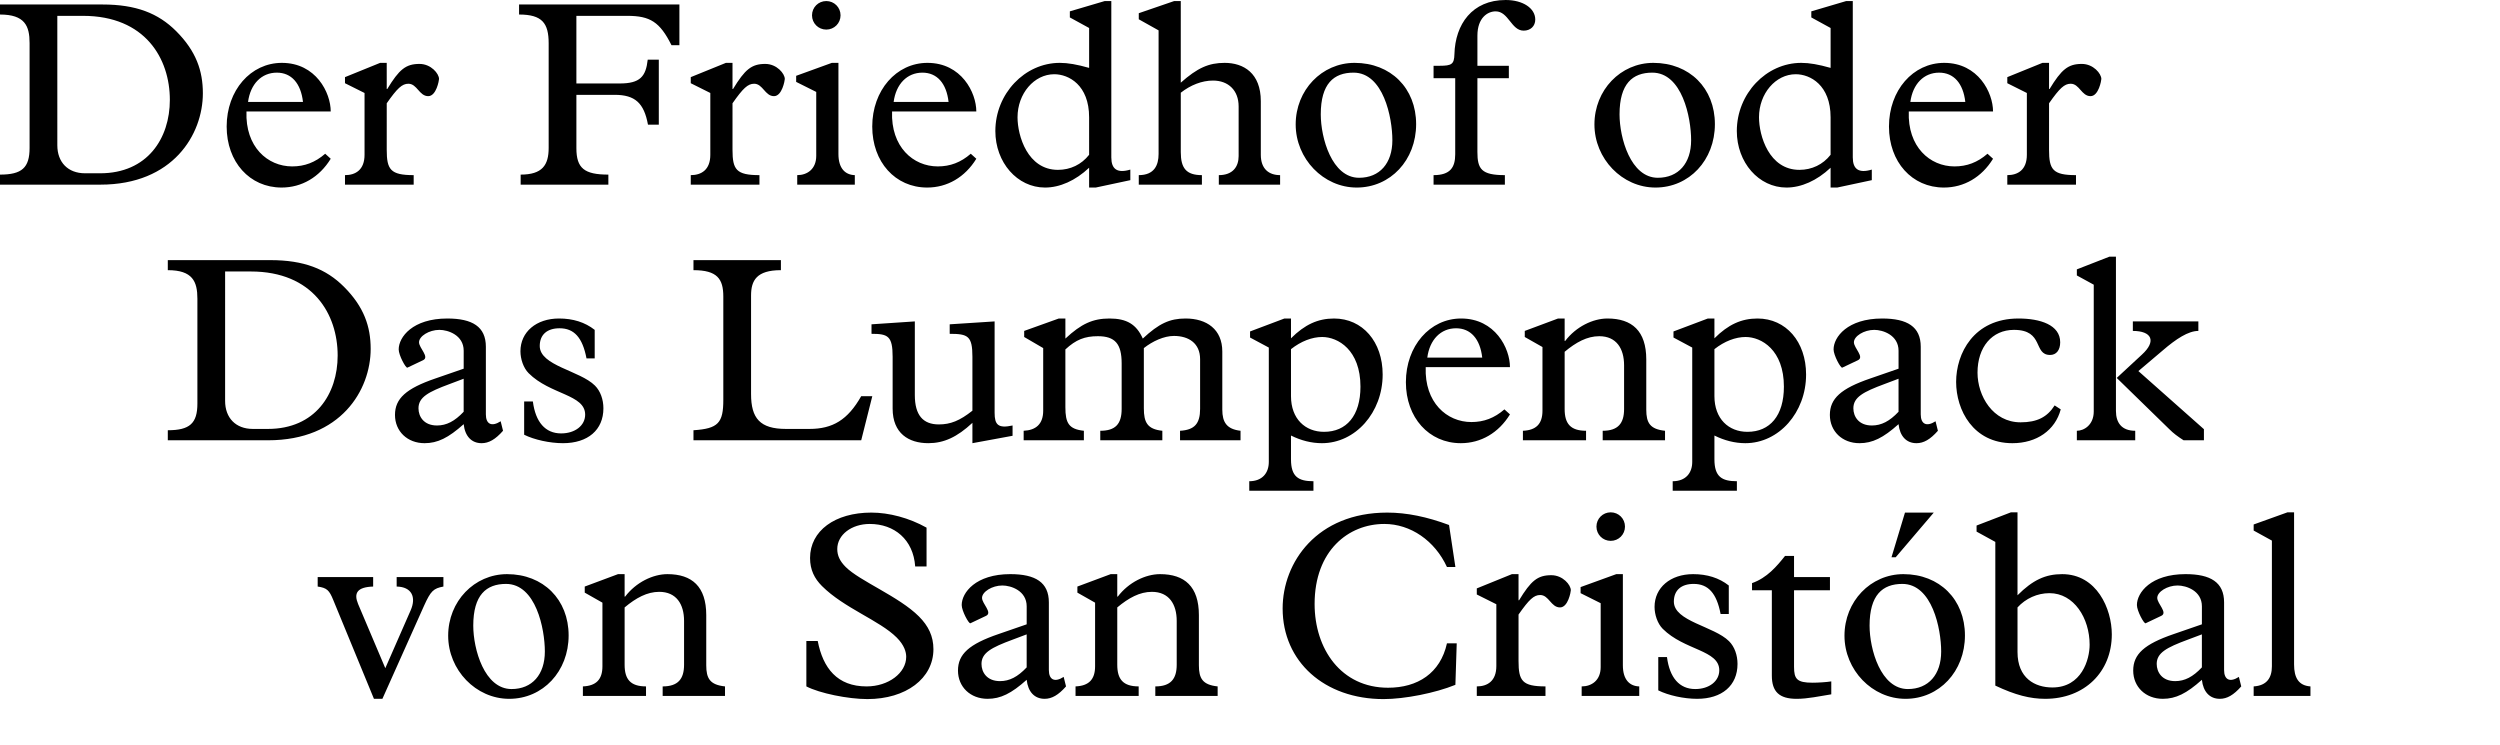 <?xml version="1.0" encoding="utf-8"?>
<!-- Generator: Adobe Illustrator 16.0.4, SVG Export Plug-In . SVG Version: 6.00 Build 0)  -->
<!DOCTYPE svg PUBLIC "-//W3C//DTD SVG 1.1//EN" "http://www.w3.org/Graphics/SVG/1.1/DTD/svg11.dtd">
<svg version="1.1" xmlns="http://www.w3.org/2000/svg" xmlns:xlink="http://www.w3.org/1999/xlink" x="0px" y="0px"
	 width="293.386px" height="87.477px" viewBox="0 0 293.386 87.477" enable-background="new 0 0 293.386 87.477"
	 xml:space="preserve">
<g id="Ebene_4">
</g>
<g id="Ebene_3">
	<path d="M269.22,60.124h-0.775l-3.968,1.426v0.713l2.14,1.178v14.756c0,1.333-0.59,2.263-2.14,2.356v1.115h6.665v-1.115
		c-1.395-0.094-1.922-1.023-1.922-2.573V60.124z M258.4,74.446v3.875c-1.054,1.116-2.015,1.612-3.131,1.612
		c-1.55,0-2.17-1.055-2.17-2.016c0-1.302,1.147-1.922,3.657-2.852L258.4,74.446z M258.4,73.268l-3.317,1.146
		c-3.44,1.179-4.742,2.356-4.742,4.278s1.457,3.317,3.472,3.317c1.519,0,2.79-0.62,4.588-2.232c0.155,1.426,0.931,2.232,2.108,2.232
		c0.837,0,1.611-0.435,2.511-1.457l-0.278-1.116c-1.055,0.682-1.736,0.341-1.736-0.807v-7.936c0-2.356-1.582-3.317-4.526-3.317
		c-4.062,0-5.704,2.17-5.704,3.627c0,0.682,0.837,2.232,1.023,2.139l1.828-0.868c0.807-0.372-0.465-1.426-0.465-2.108
		c0-0.713,1.178-1.457,2.387-1.457c1.023,0,2.853,0.62,2.853,2.449V73.268z M236.764,71.284c0.961-1.054,2.325-1.674,3.751-1.674
		c2.883,0,4.712,2.945,4.712,6.045c0,1.736-0.931,5.022-4.371,5.022c-2.046,0-4.092-1.085-4.092-4.154V71.284z M234.159,80.459
		c2.356,1.116,4.092,1.551,5.859,1.551c4.588,0,7.812-3.132,7.812-7.564c0-3.007-1.768-7.068-5.828-7.068
		c-1.953,0-3.441,0.682-5.239,2.48v-9.734h-0.774l-4.031,1.55v0.713l2.201,1.209V80.459z M226.937,60.155h-3.379l-1.581,5.239h0.496
		L226.937,60.155z M219.403,73.423c0-3.596,1.52-4.898,3.844-4.898c3.504,0,4.558,5.27,4.558,7.936c0,2.697-1.488,4.402-3.906,4.402
		C220.706,80.863,219.403,76.182,219.403,73.423 M216.458,74.601c0,4.029,3.256,7.409,7.162,7.409c3.967,0,6.975-3.225,6.975-7.44
		s-2.977-7.192-7.223-7.192C219.527,67.378,216.458,70.571,216.458,74.601 M210.538,69.269h4.215v-1.55h-4.215v-2.48h-1.055
		c-0.961,1.209-2.107,2.573-3.875,3.193v0.837h2.325v10.013c0,1.892,0.868,2.729,2.914,2.729c1.302,0,2.696-0.311,4.062-0.527
		v-1.519c-0.559,0.093-1.582,0.154-2.201,0.154c-1.83,0-2.17-0.434-2.17-1.859V69.269z M202.88,68.711
		c-1.146-0.899-2.541-1.333-4.185-1.333c-2.665,0-4.526,1.581-4.526,3.844c0,0.899,0.342,1.953,0.961,2.573
		c2.543,2.542,6.635,2.48,6.635,4.867c0,1.271-1.178,2.201-2.821,2.201c-1.86,0-3.007-1.333-3.317-3.751h-1.022v3.906
		c1.179,0.589,3.007,0.992,4.558,0.992c2.914,0,4.742-1.551,4.742-4.093c0-1.022-0.341-2.015-0.992-2.666
		c-1.767-1.767-6.479-2.325-6.479-4.649c0-1.333,0.868-2.077,2.324-2.077c1.705,0,2.697,1.085,3.162,3.534h0.961V68.711z
		 M187.35,61.798c0,0.93,0.744,1.674,1.674,1.674c0.931,0,1.675-0.744,1.675-1.674s-0.744-1.674-1.675-1.674
		C188.094,60.124,187.35,60.868,187.35,61.798 M187.846,78.29c0,1.55-1.054,2.264-2.231,2.264v1.115h6.758v-1.115
		c-1.117-0.031-1.922-0.775-1.922-2.48V67.378h-0.775l-4.186,1.519v0.713l2.356,1.178V78.29z M178.206,72.121
		c1.239-1.767,1.797-2.294,2.541-2.294c1.023,0,1.271,1.457,2.326,1.457c0.961,0,1.271-1.86,1.271-2.015
		c0-0.62-0.931-1.767-2.294-1.767c-1.612,0-2.387,0.651-3.782,2.945h-0.062v-3.069h-0.775l-4.123,1.674v0.713l2.294,1.146v7.254
		c0,1.768-1.054,2.388-2.294,2.388v1.115h8.061v-1.115c-2.729,0-3.162-0.651-3.162-2.977V72.121z M170.796,66.541l-0.743-4.929
		c-2.573-0.961-4.96-1.457-7.255-1.457c-8.245,0-12.275,5.828-12.275,11.253c0,6.231,4.898,10.633,11.842,10.633
		c2.48,0,6.076-0.713,8.432-1.674l0.156-4.867h-1.147c-0.774,3.503-3.44,5.208-6.913,5.208c-5.518,0-8.618-4.557-8.618-9.827
		c0-6.262,3.968-9.393,8.185-9.393c3.068,0,5.92,1.953,7.347,5.053H170.796z M131.116,71.284c1.334-1.116,2.635-1.829,4.062-1.829
		c2.015,0,2.914,1.457,2.914,3.41v5.146c0,1.674-0.714,2.542-2.511,2.542v1.115h7.315v-1.115c-1.767-0.187-2.201-0.931-2.201-2.48
		v-5.89c0-3.348-1.674-4.805-4.557-4.805c-1.705,0-3.688,0.961-4.96,2.635h-0.062v-2.635h-0.774l-3.906,1.457v0.713l2.077,1.178
		v7.471c0,1.55-0.744,2.294-2.294,2.356v1.115h7.409v-1.115c-1.83,0-2.512-0.837-2.512-2.542V71.284z M120.484,74.446v3.875
		c-1.055,1.116-2.015,1.612-3.132,1.612c-1.549,0-2.169-1.055-2.169-2.016c0-1.302,1.147-1.922,3.658-2.852L120.484,74.446z
		 M120.484,73.268l-3.317,1.146c-3.441,1.179-4.744,2.356-4.744,4.278s1.457,3.317,3.473,3.317c1.52,0,2.791-0.62,4.589-2.232
		c0.155,1.426,0.931,2.232,2.107,2.232c0.838,0,1.612-0.435,2.511-1.457l-0.277-1.116c-1.056,0.682-1.738,0.341-1.738-0.807v-7.936
		c0-2.356-1.58-3.317-4.525-3.317c-4.061,0-5.703,2.17-5.703,3.627c0,0.682,0.838,2.232,1.021,2.139l1.83-0.868
		c0.807-0.372-0.465-1.426-0.465-2.108c0-0.713,1.178-1.457,2.387-1.457c1.023,0,2.853,0.62,2.853,2.449V73.268z M94.63,80.553
		c1.551,0.806,4.898,1.487,7.162,1.487c4.525,0,7.75-2.418,7.75-5.858c0-1.52-0.59-2.729-1.705-3.844
		c-2.325-2.325-6.944-4.154-8.588-5.797c-0.682-0.682-0.992-1.333-0.992-2.108c0-1.674,1.675-2.945,3.814-2.945
		c2.883,0,5.114,1.829,5.331,4.991h1.333v-4.557c-2.046-1.147-4.402-1.767-6.479-1.767c-4.278,0-7.192,2.139-7.192,5.332
		c0,1.395,0.527,2.418,1.396,3.286c2.604,2.604,6.758,4.03,8.772,6.045c0.899,0.899,1.116,1.705,1.116,2.263
		c0,1.892-2.077,3.473-4.65,3.473c-3.441,0-5.115-2.14-5.734-5.332H94.63V80.553z M73.303,71.284
		c1.333-1.116,2.635-1.829,4.062-1.829c2.014,0,2.913,1.457,2.913,3.41v5.146c0,1.674-0.713,2.542-2.511,2.542v1.115h7.316v-1.115
		c-1.768-0.187-2.201-0.931-2.201-2.48v-5.89c0-3.348-1.674-4.805-4.557-4.805c-1.705,0-3.689,0.961-4.961,2.635h-0.062v-2.635
		h-0.775l-3.905,1.457v0.713l2.076,1.178v7.471c0,1.55-0.744,2.294-2.293,2.356v1.115h7.408v-1.115
		c-1.829,0-2.511-0.837-2.511-2.542V71.284z M55.54,73.423c0-3.596,1.519-4.898,3.844-4.898c3.503,0,4.557,5.27,4.557,7.936
		c0,2.697-1.488,4.402-3.906,4.402C56.842,80.863,55.54,76.182,55.54,73.423 M52.595,74.601c0,4.029,3.255,7.409,7.16,7.409
		c3.969,0,6.976-3.225,6.976-7.44s-2.976-7.192-7.224-7.192C55.663,67.378,52.595,70.571,52.595,74.601 M49.773,71.067
		c0.774-1.705,1.085-2.015,2.263-2.232v-1.116H46.55v1.116c1.767,0.031,2.324,1.24,1.643,2.79l-2.976,6.789l-3.193-7.533
		c-0.526-1.271-0.124-1.984,1.767-2.046v-1.116h-6.51v1.116c1.086,0.155,1.364,0.434,1.829,1.581l4.774,11.594h0.992L49.773,71.067z
		"/>
	<path d="M250.949,43.547l2.853-2.418c1.58-1.364,3.007-2.294,4.185-2.294v-1.116h-7.688v1.116c2.201,0,2.821,1.178,1.055,2.79
		l-2.945,2.728l6.169,6.014c0.496,0.496,0.961,0.837,1.675,1.302h2.387v-1.302L250.949,43.547z M248.314,30.124h-0.774l-3.813,1.488
		v0.713l1.983,1.085v14.88c0,1.581-1.146,2.263-1.983,2.263v1.116h6.851v-1.116c-1.581,0-2.263-0.93-2.263-2.325V30.124z
		 M241.122,47.577c-0.867,1.364-2.046,1.984-3.998,1.984c-3.256,0-5.054-3.1-5.054-5.828c0-3.007,1.705-5.022,4.278-5.022
		c3.564,0,2.232,2.945,4.246,2.945c0.714,0,1.179-0.558,1.179-1.488c0-2.046-2.356-2.79-4.897-2.79c-5.271,0-7.316,4.123-7.316,7.44
		c0,3.286,1.984,7.192,6.603,7.192c2.853,0,5.022-1.519,5.673-3.968L241.122,47.577z M222.802,44.446v3.875
		c-1.053,1.116-2.015,1.612-3.131,1.612c-1.549,0-2.17-1.054-2.17-2.015c0-1.302,1.147-1.922,3.658-2.852L222.802,44.446z
		 M222.802,43.268l-3.316,1.147c-3.441,1.178-4.743,2.356-4.743,4.278s1.457,3.317,3.472,3.317c1.52,0,2.791-0.62,4.588-2.232
		c0.156,1.426,0.931,2.232,2.108,2.232c0.837,0,1.612-0.434,2.511-1.457l-0.278-1.116c-1.054,0.682-1.736,0.341-1.736-0.806v-7.936
		c0-2.356-1.581-3.317-4.526-3.317c-4.061,0-5.703,2.17-5.703,3.627c0,0.682,0.836,2.232,1.022,2.139l1.829-0.868
		c0.807-0.372-0.465-1.426-0.465-2.108c0-0.713,1.178-1.457,2.387-1.457c1.023,0,2.852,0.62,2.852,2.449V43.268z M201.195,40.974
		c1.179-0.93,2.479-1.426,3.658-1.426c1.86,0,4.495,1.519,4.495,5.828c0,3.41-1.643,5.301-4.278,5.301
		c-2.201,0-3.875-1.519-3.875-4.185V40.974z M201.195,51.111c1.179,0.589,2.418,0.899,3.627,0.899c3.937,0,7.13-3.596,7.13-8.06
		c0-3.844-2.355-6.572-5.703-6.572c-1.892,0-3.441,0.713-5.054,2.325v-2.325h-0.774l-4.031,1.519v0.713l2.201,1.178v13.423
		c0,1.302-0.774,2.263-2.293,2.263v1.116h7.533v-1.116c-1.768,0-2.636-0.527-2.636-2.573V51.111z M183.618,41.284
		c1.333-1.116,2.635-1.829,4.061-1.829c2.016,0,2.914,1.457,2.914,3.41v5.146c0,1.674-0.713,2.542-2.51,2.542v1.116h7.315v-1.116
		c-1.767-0.186-2.201-0.93-2.201-2.48v-5.89c0-3.348-1.674-4.805-4.558-4.805c-1.704,0-3.688,0.961-4.959,2.635h-0.062v-2.635
		h-0.775l-3.905,1.457v0.713l2.077,1.178v7.471c0,1.55-0.744,2.294-2.295,2.356v1.116h7.41v-1.116c-1.83,0-2.512-0.837-2.512-2.542
		V41.284z M167.499,41.966c0.278-2.108,1.58-3.441,3.379-3.441c1.705,0,2.82,1.24,3.068,3.441H167.499z M177.201,43.082
		c0-2.201-1.735-5.704-5.735-5.704c-3.657,0-6.479,3.224-6.479,7.471c0,4.154,2.697,7.161,6.448,7.161
		c2.356,0,4.433-1.209,5.766-3.379l-0.651-0.589c-1.178,1.023-2.418,1.488-3.875,1.488c-2.883,0-5.518-2.294-5.362-6.448H177.201z
		 M151.503,40.974c1.178-0.93,2.48-1.426,3.658-1.426c1.86,0,4.495,1.519,4.495,5.828c0,3.41-1.644,5.301-4.278,5.301
		c-2.201,0-3.875-1.519-3.875-4.185V40.974z M151.503,51.111c1.178,0.589,2.418,0.899,3.627,0.899c3.938,0,7.131-3.596,7.131-8.06
		c0-3.844-2.356-6.572-5.705-6.572c-1.891,0-3.44,0.713-5.053,2.325v-2.325h-0.774l-4.03,1.519v0.713l2.201,1.178v13.423
		c0,1.302-0.775,2.263-2.294,2.263v1.116h7.532v-1.116c-1.766,0-2.635-0.527-2.635-2.573V51.111z M125.029,41.005
		c1.24-1.147,2.263-1.55,3.813-1.55c2.015,0,2.789,0.899,2.789,3.193v5.332c0,1.798-0.744,2.573-2.51,2.573v1.116h7.284v-1.116
		c-1.767-0.186-2.17-0.992-2.17-2.635V40.85c1.022-0.806,2.356-1.426,3.534-1.426c1.736,0,3.068,0.868,3.068,2.728v5.828
		c0,1.736-0.65,2.48-2.355,2.573v1.116h7.1v-1.116c-1.613-0.186-2.14-0.992-2.14-2.48v-6.82c0-2.604-1.829-3.875-4.31-3.875
		c-1.859,0-3.131,0.589-5.021,2.356c-0.744-1.674-1.891-2.356-3.906-2.356c-1.953,0-3.316,0.62-5.177,2.356v-2.356h-0.774
		l-4.062,1.457v0.713l2.231,1.302v7.347c0,1.581-0.867,2.294-2.293,2.356v1.116h7.067v-1.116c-1.767-0.186-2.17-0.899-2.17-2.759
		V41.005z M118.829,49.933c-1.705,0.372-2.107-0.093-2.107-1.488V37.719l-5.271,0.341v1.116c2.14,0,2.666,0.248,2.666,2.697v6.324
		c-1.487,1.178-2.573,1.612-3.937,1.612c-1.86,0-2.821-1.085-2.821-3.441v-8.649l-5.084,0.341v1.116
		c1.922,0,2.479,0.248,2.479,2.697v6.076c0,2.914,1.892,4.061,4.186,4.061c1.829,0,3.379-0.713,5.177-2.387v2.387l4.712-0.868
		V49.933z M84.884,46.926c0,2.697-0.588,3.379-3.502,3.565v1.178h19.685l1.302-5.177h-1.302c-1.581,2.79-3.349,3.844-6.076,3.844
		h-2.759c-3.038,0-4.092-1.24-4.092-4.092V34.681c0-1.767,0.65-2.976,3.503-2.976v-1.178H81.382v1.178
		c2.789,0,3.502,1.023,3.502,3.1V46.926z M69.788,38.711c-1.148-0.899-2.543-1.333-4.186-1.333c-2.666,0-4.526,1.581-4.526,3.844
		c0,0.899,0.341,1.953,0.962,2.573c2.541,2.542,6.633,2.48,6.633,4.867c0,1.271-1.178,2.201-2.82,2.201
		c-1.86,0-3.008-1.333-3.317-3.751h-1.022v3.906c1.178,0.589,3.007,0.992,4.557,0.992c2.914,0,4.743-1.55,4.743-4.092
		c0-1.023-0.341-2.015-0.992-2.666c-1.767-1.767-6.479-2.325-6.479-4.65c0-1.333,0.869-2.077,2.326-2.077
		c1.704,0,2.696,1.085,3.161,3.534h0.962V38.711z M54.413,44.446v3.875c-1.055,1.116-2.016,1.612-3.132,1.612
		c-1.55,0-2.17-1.054-2.17-2.015c0-1.302,1.147-1.922,3.658-2.852L54.413,44.446z M54.413,43.268l-3.318,1.147
		c-3.44,1.178-4.742,2.356-4.742,4.278s1.457,3.317,3.472,3.317c1.519,0,2.79-0.62,4.589-2.232c0.154,1.426,0.93,2.232,2.107,2.232
		c0.837,0,1.611-0.434,2.511-1.457l-0.278-1.116c-1.055,0.682-1.736,0.341-1.736-0.806v-7.936c0-2.356-1.581-3.317-4.526-3.317
		c-4.062,0-5.704,2.17-5.704,3.627c0,0.682,0.838,2.232,1.023,2.139l1.828-0.868c0.807-0.372-0.465-1.426-0.465-2.108
		c0-0.713,1.179-1.457,2.388-1.457c1.022,0,2.853,0.62,2.853,2.449V43.268z M26.419,31.86h3.008c7.315,0,10.199,5.022,10.199,9.858
		c0,4.526-2.636,8.618-8.185,8.618h-1.767c-2.016,0-3.256-1.302-3.256-3.286V31.86z M23.165,47.36c0,2.325-0.9,3.131-3.473,3.131
		v1.178h11.779c8.525,0,12.029-5.89,12.029-10.726c0-2.604-0.775-4.929-3.132-7.285c-2.108-2.108-4.712-3.131-8.649-3.131H19.692
		v1.178c2.914,0,3.473,1.333,3.473,3.348V47.36z"/>
	<path d="M240.464,12.121c1.24-1.767,1.799-2.294,2.542-2.294c1.023,0,1.271,1.457,2.325,1.457c0.961,0,1.271-1.86,1.271-2.015
		c0-0.62-0.931-1.767-2.295-1.767c-1.611,0-2.387,0.651-3.781,2.945h-0.062V7.378h-0.775l-4.123,1.674v0.713l2.295,1.147v7.254
		c0,1.767-1.055,2.387-2.295,2.387v1.116h8.061v-1.116c-2.729,0-3.162-0.651-3.162-2.976V12.121z M224.188,11.966
		c0.279-2.108,1.582-3.441,3.379-3.441c1.705,0,2.822,1.24,3.07,3.441H224.188z M233.892,13.082c0-2.201-1.735-5.704-5.734-5.704
		c-3.658,0-6.479,3.224-6.479,7.471c0,4.154,2.696,7.161,6.447,7.161c2.355,0,4.434-1.209,5.766-3.379l-0.65-0.589
		c-1.178,1.023-2.418,1.488-3.875,1.488c-2.883,0-5.518-2.294-5.363-6.448H233.892z M214.827,18.166
		c-0.898,1.147-2.201,1.767-3.658,1.767c-3.564,0-4.742-3.999-4.742-6.169c0-2.79,1.952-5.053,4.309-5.053
		c1.705,0,4.092,1.271,4.092,5.053V18.166z M214.827,7.967c-1.426-0.403-2.48-0.589-3.441-0.589c-4.123,0-7.563,3.627-7.563,7.998
		c0,3.689,2.573,6.634,5.827,6.634c1.736,0,3.565-0.806,5.178-2.325v2.325h0.775l4.061-0.868v-1.24
		c-1.55,0.465-2.232-0.062-2.232-1.426V0.124h-0.774l-4.093,1.209v0.713l2.264,1.24V7.967z M190.06,13.423
		c0-3.596,1.519-4.898,3.844-4.898c3.503,0,4.557,5.27,4.557,7.936c0,2.697-1.488,4.402-3.906,4.402
		C191.36,20.863,190.06,16.182,190.06,13.423 M187.114,14.601c0,4.03,3.255,7.409,7.16,7.409c3.969,0,6.976-3.224,6.976-7.44
		s-2.976-7.192-7.224-7.192C190.183,7.378,187.114,10.571,187.114,14.601 M173.381,9.176h3.689V7.719h-3.689V4.185
		c0-2.108,1.209-2.852,2.14-2.852c1.519,0,1.828,2.263,3.285,2.263c0.807,0,1.364-0.527,1.364-1.302
		c0-1.333-1.457-2.294-3.472-2.294c-3.938,0-5.922,2.852-6.014,6.355c-0.031,1.178-0.311,1.364-1.736,1.364h-0.713v1.457h2.541
		v8.928c0,1.55-0.588,2.449-2.541,2.449v1.116h8.369v-1.116c-2.758,0-3.224-0.713-3.224-2.728V9.176z M154.998,13.423
		c0-3.596,1.519-4.898,3.845-4.898c3.502,0,4.557,5.27,4.557,7.936c0,2.697-1.488,4.402-3.906,4.402
		C156.3,20.863,154.998,16.182,154.998,13.423 M152.054,14.601c0,4.03,3.254,7.409,7.16,7.409c3.969,0,6.975-3.224,6.975-7.44
		s-2.976-7.192-7.223-7.192C155.122,7.378,152.054,10.571,152.054,14.601 M147.962,11.873c0-3.286-2.015-4.495-4.247-4.495
		c-1.86,0-3.192,0.589-5.146,2.325V0.124h-0.775L133.64,1.55v0.713l2.325,1.302v14.508c0,1.302-0.495,2.48-2.325,2.48v1.116h7.409
		v-1.116c-1.829,0-2.479-0.806-2.479-2.697v-6.975c1.146-0.899,2.479-1.426,3.781-1.426c1.799,0,3.008,1.147,3.008,3.038v5.828
		c0,1.24-0.682,2.232-2.325,2.232v1.116h7.192v-1.116c-1.303,0-2.264-0.713-2.264-2.387V11.873z M127.812,18.166
		c-0.898,1.147-2.201,1.767-3.657,1.767c-3.565,0-4.743-3.999-4.743-6.169c0-2.79,1.953-5.053,4.309-5.053
		c1.705,0,4.092,1.271,4.092,5.053V18.166z M127.812,7.967c-1.426-0.403-2.479-0.589-3.44-0.589c-4.123,0-7.563,3.627-7.563,7.998
		c0,3.689,2.572,6.634,5.828,6.634c1.735,0,3.564-0.806,5.176-2.325v2.325h0.775l4.061-0.868v-1.24
		c-1.549,0.465-2.231-0.062-2.231-1.426V0.124h-0.774l-4.093,1.209v0.713l2.263,1.24V7.967z M104.872,11.966
		c0.279-2.108,1.581-3.441,3.379-3.441c1.705,0,2.821,1.24,3.068,3.441H104.872z M114.575,13.082c0-2.201-1.736-5.704-5.735-5.704
		c-3.657,0-6.479,3.224-6.479,7.471c0,4.154,2.697,7.161,6.449,7.161c2.355,0,4.433-1.209,5.766-3.379l-0.651-0.589
		c-1.178,1.023-2.418,1.488-3.875,1.488c-2.883,0-5.518-2.294-5.362-6.448H114.575z M95.293,1.798c0,0.93,0.744,1.674,1.675,1.674
		c0.93,0,1.674-0.744,1.674-1.674s-0.744-1.674-1.674-1.674C96.037,0.124,95.293,0.868,95.293,1.798 M95.789,18.29
		c0,1.55-1.054,2.263-2.231,2.263v1.116h6.758v-1.116c-1.116-0.031-1.922-0.775-1.922-2.48V7.378h-0.775l-4.186,1.519V9.61
		l2.356,1.178V18.29z M85.962,12.121c1.24-1.767,1.799-2.294,2.542-2.294c1.022,0,1.271,1.457,2.325,1.457
		c0.961,0,1.271-1.86,1.271-2.015c0-0.62-0.931-1.767-2.295-1.767c-1.611,0-2.387,0.651-3.781,2.945h-0.062V7.378h-0.775
		l-4.123,1.674v0.713l2.295,1.147v7.254c0,1.767-1.055,2.387-2.295,2.387v1.116h8.061v-1.116c-2.729,0-3.162-0.651-3.162-2.976
		V12.121z M77.313,7.006h-1.301c-0.218,1.984-0.899,2.79-3.287,2.79h-5.084V1.86h5.983c2.666,0,3.813,0.713,5.177,3.441h0.93V0.527
		H60.915v1.178c2.697,0,3.473,0.992,3.473,3.379V17.36c0,2.015-0.744,3.131-3.287,3.131v1.178h10.293v-1.178
		c-2.821,0-3.752-0.744-3.752-3.1v-6.262h4.496c2.387,0,3.44,0.961,3.905,3.503h1.271V7.006z M45.384,12.121
		c1.24-1.767,1.799-2.294,2.543-2.294c1.022,0,1.271,1.457,2.324,1.457c0.961,0,1.271-1.86,1.271-2.015
		c0-0.62-0.93-1.767-2.295-1.767c-1.611,0-2.387,0.651-3.781,2.945h-0.062V7.378h-0.775l-4.123,1.674v0.713l2.295,1.147v7.254
		c0,1.767-1.055,2.387-2.295,2.387v1.116h8.061v-1.116c-2.729,0-3.162-0.651-3.162-2.976V12.121z M29.108,11.966
		c0.279-2.108,1.582-3.441,3.38-3.441c1.704,0,2.821,1.24,3.069,3.441H29.108z M38.812,13.082c0-2.201-1.735-5.704-5.734-5.704
		c-3.658,0-6.479,3.224-6.479,7.471c0,4.154,2.696,7.161,6.447,7.161c2.355,0,4.434-1.209,5.766-3.379l-0.65-0.589
		c-1.178,1.023-2.418,1.488-3.875,1.488c-2.883,0-5.518-2.294-5.363-6.448H38.812z M6.728,1.86h3.006
		c7.316,0,10.199,5.022,10.199,9.858c0,4.526-2.635,8.618-8.184,8.618H9.981c-2.014,0-3.254-1.302-3.254-3.286V1.86z M3.472,17.36
		c0,2.325-0.898,3.131-3.472,3.131v1.178h11.78c8.525,0,12.027-5.89,12.027-10.726c0-2.604-0.774-4.929-3.131-7.285
		c-2.107-2.108-4.712-3.131-8.648-3.131H0v1.178c2.914,0,3.472,1.333,3.472,3.348V17.36z"/>
</g>
</svg>
